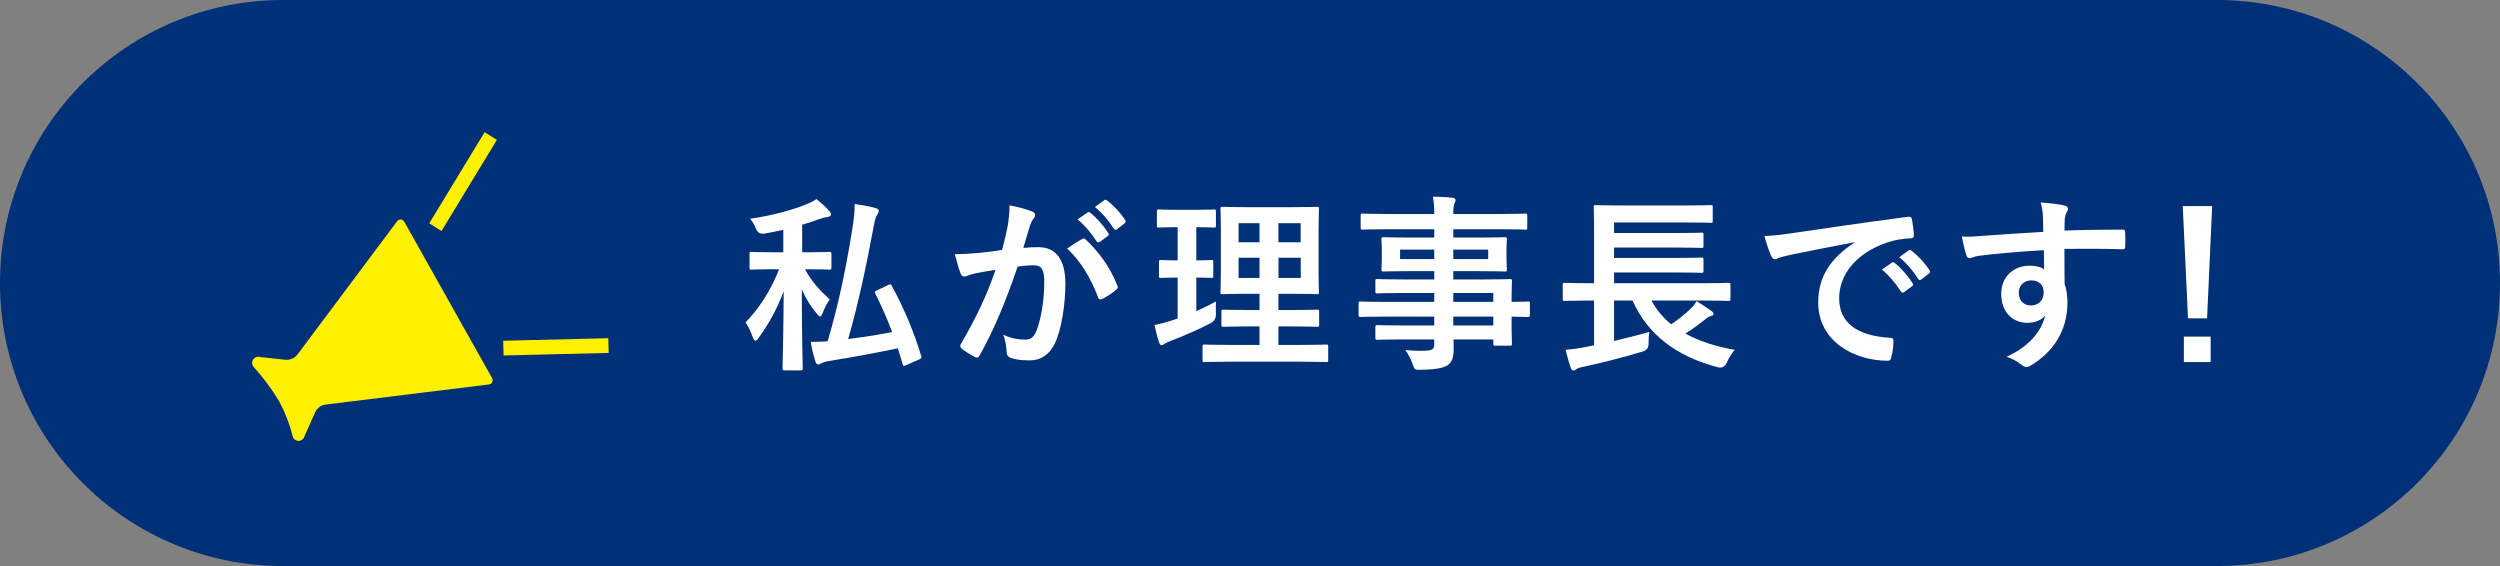 <?xml version="1.0" encoding="UTF-8"?>
<svg xmlns="http://www.w3.org/2000/svg" viewBox="0 0 265 60">
  <rect x="0" y="0" width="265" height="60" fill="#808080" stroke="none"/>
  <defs>
    <style>
      .cls-1 {
        fill: #fff100;
        fill-rule: evenodd;
      }

      .cls-1, .cls-2, .cls-3 {
        stroke-width: 0px;
      }

      .cls-2 {
        fill: #fff;
      }

      .cls-3 {
        fill: #003077;
      }
    </style>
  </defs>
  <g id="ballon">
    <path id="_長方形_843" data-name="長方形 843" class="cls-3" d="M30,0h205c16.57,0,30,13.43,30,30h0c0,16.57-13.43,30-30,30H30C13.43,60,0,46.57,0,30h0C0,13.43,13.43,0,30,0Z"/>
    <path id="_シェイプ_4" data-name="シェイプ 4" class="cls-1" d="M27.52,37.84l2.79.3c.46.02.9-.17,1.19-.52l10.56-14.12c.12-.22.4-.3.62-.18.09.05.16.13.2.23l9.25,16.47c.15.21.11.5-.09.65-.08.06-.18.09-.28.09l-17.3,2.13c-.45.08-.84.37-1.04.78l-1.16,2.61c-.1.34-.46.53-.8.43-.24-.07-.41-.27-.45-.52-.32-1.28-.8-2.51-1.43-3.67-.76-1.27-1.65-2.46-2.63-3.56-.27-.24-.3-.65-.07-.92.15-.18.39-.26.62-.21ZM45.5,23.67l5.87-9.66,1.3.82-5.87,9.66-1.3-.82ZM64.52,37.41l-11.14.27-.04-1.56,11.14-.27.04,1.56Z"/>
  </g>
  <g id="_レイヤー_3" data-name="レイヤー 3">
    <g>
      <path class="cls-2" d="M85.33,28.54c.7,1.32,1.62,2.28,2.62,3.2-.28.4-.58.96-.76,1.46-.08.22-.16.34-.26.34-.08,0-.2-.1-.34-.28-.68-.82-1.16-1.6-1.6-2.58,0,4.78.1,8.02.1,8.38,0,.18-.02.2-.22.2h-1.7c-.2,0-.22-.02-.22-.2,0-.36.1-3.62.12-8.2-.7,1.94-1.64,3.54-2.66,4.96-.14.2-.24.3-.34.3-.08,0-.16-.1-.26-.34-.2-.56-.5-1.22-.78-1.6,1.38-1.46,2.54-3.12,3.56-5.64h-.58c-1.68,0-2.24.04-2.36.04-.2,0-.2-.02-.2-.22v-1.44c0-.2,0-.22.2-.22.12,0,.68.04,2.36.04h1.02v-2.38c-.64.14-1.32.28-2,.4q-.64.1-.88-.48c-.18-.44-.38-.8-.64-1.1,2.42-.32,4.76-1.02,6-1.54.48-.2.72-.32,1.04-.54.56.46.98.84,1.34,1.24.12.14.2.24.2.38s-.14.24-.38.28c-.26.04-.52.1-.86.22-.58.22-1.18.42-1.82.6v2.92h.52c1.7,0,2.24-.04,2.36-.04.2,0,.22.02.22.22v1.44c0,.2-.02.22-.22.22-.12,0-.66-.04-2.36-.04h-.22ZM94.13,30.22c.28-.12.3-.12.4.08,1.34,2.46,2.36,4.92,3.12,7.44.06.2.04.24-.22.36l-1.36.6c-.3.12-.32.14-.38-.08l-.52-1.7c-2.3.48-4.62.92-7.38,1.36-.32.06-.56.14-.7.22-.12.08-.22.14-.34.14-.14,0-.24-.08-.3-.28-.2-.6-.38-1.3-.52-2.12.6,0,1.18-.02,1.8-.06,1.26-4.28,1.98-7.96,2.64-12.06.14-.88.24-1.7.22-2.5.82.12,1.5.24,2.18.42.22.06.38.16.38.3,0,.16-.06.24-.14.38-.16.24-.26.52-.36,1.08-.8,4.28-1.62,8.2-2.74,12.14,1.52-.2,3.06-.42,4.66-.74-.52-1.38-1.1-2.7-1.78-4.06-.1-.2-.06-.26.16-.36l1.18-.56Z"/>
      <path class="cls-2" d="M106.81,23.98c.1-.6.2-1.38.2-2.22,1.04.22,1.6.36,2.4.66.2.06.32.22.32.4,0,.1-.04.2-.14.3-.2.26-.3.48-.4.76-.26.82-.46,1.56-.72,2.4.54-.06,1.14-.08,1.6-.08,1.86,0,2.86,1.3,2.86,3.86,0,2.16-.4,4.82-1.08,6.26-.58,1.28-1.54,1.88-2.7,1.88-.96,0-1.64-.1-2.08-.3-.24-.1-.36-.26-.36-.56-.06-.64-.1-1.2-.38-1.86.9.42,1.68.52,2.3.52.66,0,.96-.24,1.28-1.06.42-1.12.78-3.02.78-4.98,0-1.4-.26-1.84-1.14-1.84-.48,0-1.1.06-1.68.14-1.32,3.84-2.46,6.6-4.02,9.4-.12.26-.28.3-.52.18-.36-.18-1.14-.66-1.38-.88-.1-.1-.16-.18-.16-.3,0-.06.02-.14.08-.22,1.6-2.78,2.64-4.9,3.66-7.84-.78.12-1.42.24-1.96.34-.52.1-.84.22-1.1.32-.28.1-.52.06-.64-.26-.18-.46-.4-1.18-.62-2.06.88,0,1.76-.06,2.64-.14.84-.08,1.58-.18,2.36-.3.32-1.14.46-1.84.6-2.52ZM114.74,25.32c.14-.08.24-.04.38.1,1.36,1.28,2.58,2.94,3.32,4.86.08.18.06.28-.08.4-.34.32-1.1.8-1.5,1-.2.1-.4.08-.46-.16-.8-2.1-1.84-3.82-3.28-5.18.5-.34,1.08-.74,1.62-1.02ZM115.28,22.52c.1-.08.18-.06.3.04.62.48,1.34,1.28,1.9,2.14.08.12.08.22-.06.32l-.84.62c-.14.1-.24.08-.34-.06-.6-.92-1.24-1.68-2.02-2.32l1.06-.74ZM117.06,21.22c.12-.08.18-.06.3.04.74.56,1.46,1.36,1.9,2.06.08.12.1.24-.06.36l-.8.62c-.16.12-.26.06-.34-.06-.54-.86-1.18-1.62-2-2.3l1-.72Z"/>
      <path class="cls-2" d="M126.81,32.98c.7-.32,1.38-.64,2.08-1.02-.02.34-.02.86,0,1.3q.02.66-.5.96c-1.32.7-2.8,1.34-4.32,1.92-.32.14-.52.22-.62.3-.12.1-.2.14-.32.14-.1,0-.18-.06-.26-.26-.18-.52-.34-1.16-.5-1.88.6-.1,1.18-.26,1.88-.48l.58-.2v-4.34c-1.26,0-1.64.04-1.76.04-.2,0-.22-.02-.22-.22v-1.44c0-.22.02-.24.22-.24.12,0,.5.04,1.76.04v-3.52h-.12c-1.34,0-1.76.04-1.88.04-.18,0-.2-.02-.2-.22v-1.46c0-.22.02-.24.2-.24.12,0,.54.04,1.88.04h2.08c1.36,0,1.78-.04,1.88-.04.2,0,.22.02.22.24v1.46c0,.2-.02.22-.22.22-.1,0-.52-.04-1.86-.04v3.52c1.1,0,1.48-.04,1.6-.04.2,0,.2.02.2.24v1.44c0,.2,0,.22-.2.22-.12,0-.5-.04-1.6-.04v3.56ZM130.47,38.34c-1.98,0-2.66.04-2.78.04-.2,0-.22-.02-.22-.22v-1.42c0-.2.02-.22.22-.22.12,0,.8.04,2.78.04h3.04v-1.96h-1.24c-1.84,0-2.46.04-2.58.04-.2,0-.22-.02-.22-.22v-1.38c0-.2.02-.22.22-.22.12,0,.74.04,2.58.04h1.24v-1.72h-1.3c-1.82,0-2.48.04-2.6.04-.22,0-.24-.02-.24-.2,0-.12.04-.76.04-2.22v-4.44c0-1.42-.04-2.04-.04-2.18,0-.2.02-.22.24-.22.12,0,.78.04,2.6.04h4.76c1.84,0,2.48-.04,2.62-.04.2,0,.22.02.22.22,0,.12-.04.76-.04,2.18v4.44c0,1.46.04,2.1.04,2.22,0,.18-.02.2-.22.2-.14,0-.78-.04-2.62-.04h-1.46v1.72h1.52c1.82,0,2.46-.04,2.58-.04.2,0,.22.02.22.22v1.38c0,.2-.02.22-.22.22-.12,0-.76-.04-2.58-.04h-1.52v1.96h2.3c1.96,0,2.66-.04,2.76-.04.2,0,.22.02.22.22v1.42c0,.2-.02.22-.22.22-.1,0-.8-.04-2.76-.04h-7.34ZM133.51,25.68v-2.02h-2.22v2.02h2.22ZM133.51,29.46v-2.14h-2.22v2.14h2.22ZM135.51,23.66v2.02h2.36v-2.02h-2.36ZM137.88,27.32h-2.36v2.14h2.36v-2.14Z"/>
      <path class="cls-2" d="M146.67,33.56c-1.74,0-2.34.04-2.46.04-.18,0-.2-.02-.2-.22v-1.2c0-.2.02-.22.2-.22.12,0,.72.04,2.46.04h5.36v-.94h-3.3c-1.94,0-2.6.04-2.72.04-.2,0-.22-.02-.22-.2v-1.1c0-.2.02-.22.22-.22.12,0,.78.04,2.72.04h3.3v-.88h-2.58c-1.96,0-2.66.04-2.78.04-.22,0-.24-.02-.24-.24,0-.12.04-.38.04-1.04v-1.08c0-.66-.04-.92-.04-1.04,0-.22.02-.24.24-.24.12,0,.82.04,2.78.04h2.58v-.88h-5.04c-1.8,0-2.42.04-2.54.04-.2,0-.22-.02-.22-.22v-1.26c0-.2.02-.22.22-.22.12,0,.74.04,2.54.04h5.04c0-.8-.04-1.28-.14-1.84.74.02,1.38.04,2.08.12.18.02.32.1.32.22,0,.16-.06.26-.12.38-.08.22-.12.46-.12,1.12h5.08c1.8,0,2.42-.04,2.54-.04.2,0,.22.02.22.22v1.26c0,.2-.02.22-.22.22-.12,0-.74-.04-2.54-.04h-5.08v.88h2.66c1.96,0,2.66-.04,2.8-.04.2,0,.22.02.22.24,0,.12-.04.38-.04,1.04v1.08c0,.66.04.92.04,1.04,0,.22-.02.24-.22.24-.14,0-.84-.04-2.8-.04h-2.66v.88h3.24c1.96,0,2.66-.04,2.76-.04.2,0,.22.02.22.22,0,.12-.04.6-.04,1.74v.46c1.18,0,1.64-.04,1.74-.04.18,0,.2.02.2.22v1.2c0,.2-.02.22-.2.22-.1,0-.56-.02-1.74-.04v1.02c0,1.2.04,1.72.04,1.84,0,.2-.02.22-.22.22h-1.54c-.2,0-.22-.02-.22-.22v-.44h-4.22c.02.36.02.7.02,1,0,.92-.18,1.46-.72,1.78-.5.28-1.38.42-2.82.44-.6,0-.6-.02-.8-.58-.18-.5-.44-1.04-.78-1.52.74.08,1.28.1,2.02.08.86-.02,1.04-.16,1.04-.74v-.46h-3.28c-1.96,0-2.62.04-2.74.04-.2,0-.22-.02-.22-.24v-1.08c0-.22.02-.24.22-.24.12,0,.78.04,2.74.04h3.28v-.94h-5.36ZM152.03,27.46v-1h-3.62v1h3.62ZM157.75,26.46h-3.7v1h3.7v-1ZM154.05,31.06v.94h4.24v-.94h-4.24ZM158.29,34.5v-.94h-4.24v.94h4.24Z"/>
      <path class="cls-2" d="M168.37,31.86c-1.78,0-2.4.04-2.52.04-.18,0-.2-.02-.2-.22v-1.48c0-.2.02-.22.2-.22.12,0,.74.04,2.52.04h.6v-5.8c0-1.46-.04-2.14-.04-2.26,0-.2.02-.22.22-.22.12,0,.82.04,2.76.04h6.68c1.94,0,2.6-.04,2.72-.04.22,0,.24.02.24.22v1.46c0,.18-.02.2-.24.2-.12,0-.78-.04-2.72-.04h-7.5v1.12h6.66c1.86,0,2.48-.04,2.6-.04.2,0,.22.02.22.24v1.16c0,.2-.02.22-.22.22-.12,0-.74-.04-2.6-.04h-6.66v1.1h6.66c1.86,0,2.46-.04,2.58-.04.22,0,.24.02.24.24v1.16c0,.2-.02.22-.24.22-.12,0-.72-.04-2.58-.04h-6.66v1.14h9.6c1.78,0,2.38-.04,2.5-.04.22,0,.24.02.24.22v1.48c0,.2-.02.22-.24.22-.12,0-.72-.04-2.5-.04h-5.64c.54.98,1.24,1.82,2.1,2.52.78-.54,1.48-1.1,2.04-1.64.26-.24.46-.48.64-.82.64.4,1.1.68,1.6,1.06.14.1.2.18.2.3s-.1.18-.24.2c-.18.06-.36.14-.7.42-.58.46-1.24.96-2.04,1.46,1.46.8,3.22,1.38,5.24,1.72-.32.36-.62.82-.86,1.38q-.3.62-.9.48c-4.44-1.16-7.46-3.46-9.08-7.08h-1.96v4.28c1.2-.28,2.42-.58,3.74-.96-.06.36-.08.84-.08,1.26q0,.64-.62.82c-2.2.66-4.4,1.22-6.38,1.64-.32.06-.58.16-.7.26-.1.08-.18.12-.3.12-.08,0-.16-.08-.24-.26-.2-.56-.42-1.38-.56-1.94.84-.08,1.44-.16,2.14-.3l.88-.18v-4.74h-.6Z"/>
      <path class="cls-2" d="M196.57,25.68c-2.44.46-4.58.88-6.72,1.32-.76.18-.96.22-1.26.32-.14.06-.28.16-.44.16-.14,0-.3-.12-.38-.3-.26-.54-.48-1.24-.74-2.16,1.02-.04,1.62-.12,3.18-.34,2.46-.36,6.86-1.02,12.02-1.7.3-.04.4.08.42.22.1.46.2,1.2.22,1.76,0,.24-.12.3-.38.3-.94.06-1.58.16-2.44.44-3.4,1.16-5.1,3.5-5.1,5.9,0,2.58,1.84,3.98,5.32,4.2.32,0,.44.08.44.3,0,.52-.08,1.22-.22,1.72-.06.3-.14.42-.38.42-3.52,0-7.38-2.02-7.38-6.18,0-2.84,1.42-4.76,3.84-6.34v-.04ZM200.54,27.84c.1-.08.18-.06.3.04.62.48,1.34,1.28,1.9,2.14.08.12.08.22-.06.32l-.84.62c-.14.1-.24.08-.34-.06-.6-.92-1.24-1.68-2.02-2.32l1.06-.74ZM202.32,26.54c.12-.08.18-.06.3.04.74.56,1.46,1.36,1.9,2.06.08.12.1.24-.06.36l-.8.62c-.16.12-.26.06-.34-.06-.54-.86-1.18-1.62-2-2.3l1-.72Z"/>
      <path class="cls-2" d="M216.55,22.92c-.04-.58-.08-.86-.24-1.46.9.06,1.86.18,2.34.28.34.06.56.2.56.38,0,.16-.06.26-.18.46-.06.12-.12.32-.16.58-.02.26-.02.52-.04,1.28,2.16-.08,4.22-.1,6.14-.1.24,0,.28.04.3.3.02.5.02,1.02,0,1.52,0,.22-.1.28-.34.26-2.08-.06-4.02-.06-6.1-.04,0,1.22,0,2.5.02,3.72.2.54.3,1.32.3,1.98,0,2.32-.94,4.74-3.56,6.46-.34.22-.6.38-.78.38s-.4-.14-.6-.3c-.46-.38-1-.64-1.52-.8,2.34-1.04,3.74-2.72,4.1-4.4-.4.58-1.22.8-1.88.8-1.58,0-2.78-1.14-2.78-3.06s1.4-3,3.02-3c.6,0,1.2.12,1.52.4,0-.7-.02-1.38-.02-2.04-2.52.14-5.34.38-6.92.6-.44.06-.76.24-.94.24-.2,0-.28-.08-.34-.28-.16-.4-.34-1.2-.5-2.02.74.08,1.38,0,2.44-.08,1.22-.1,3.8-.26,6.2-.4-.02-.62-.02-1.12-.04-1.66ZM213.99,31.02c0,.88.56,1.36,1.28,1.36s1.36-.46,1.36-1.38c0-.82-.52-1.28-1.32-1.28-.62,0-1.32.42-1.32,1.3Z"/>
      <path class="cls-2" d="M233.95,33.74h-2.02l-.56-11.9h3.12l-.54,11.9ZM234.33,35.68v2.7h-2.84v-2.7h2.84Z"/>
    </g>
  </g>
</svg>